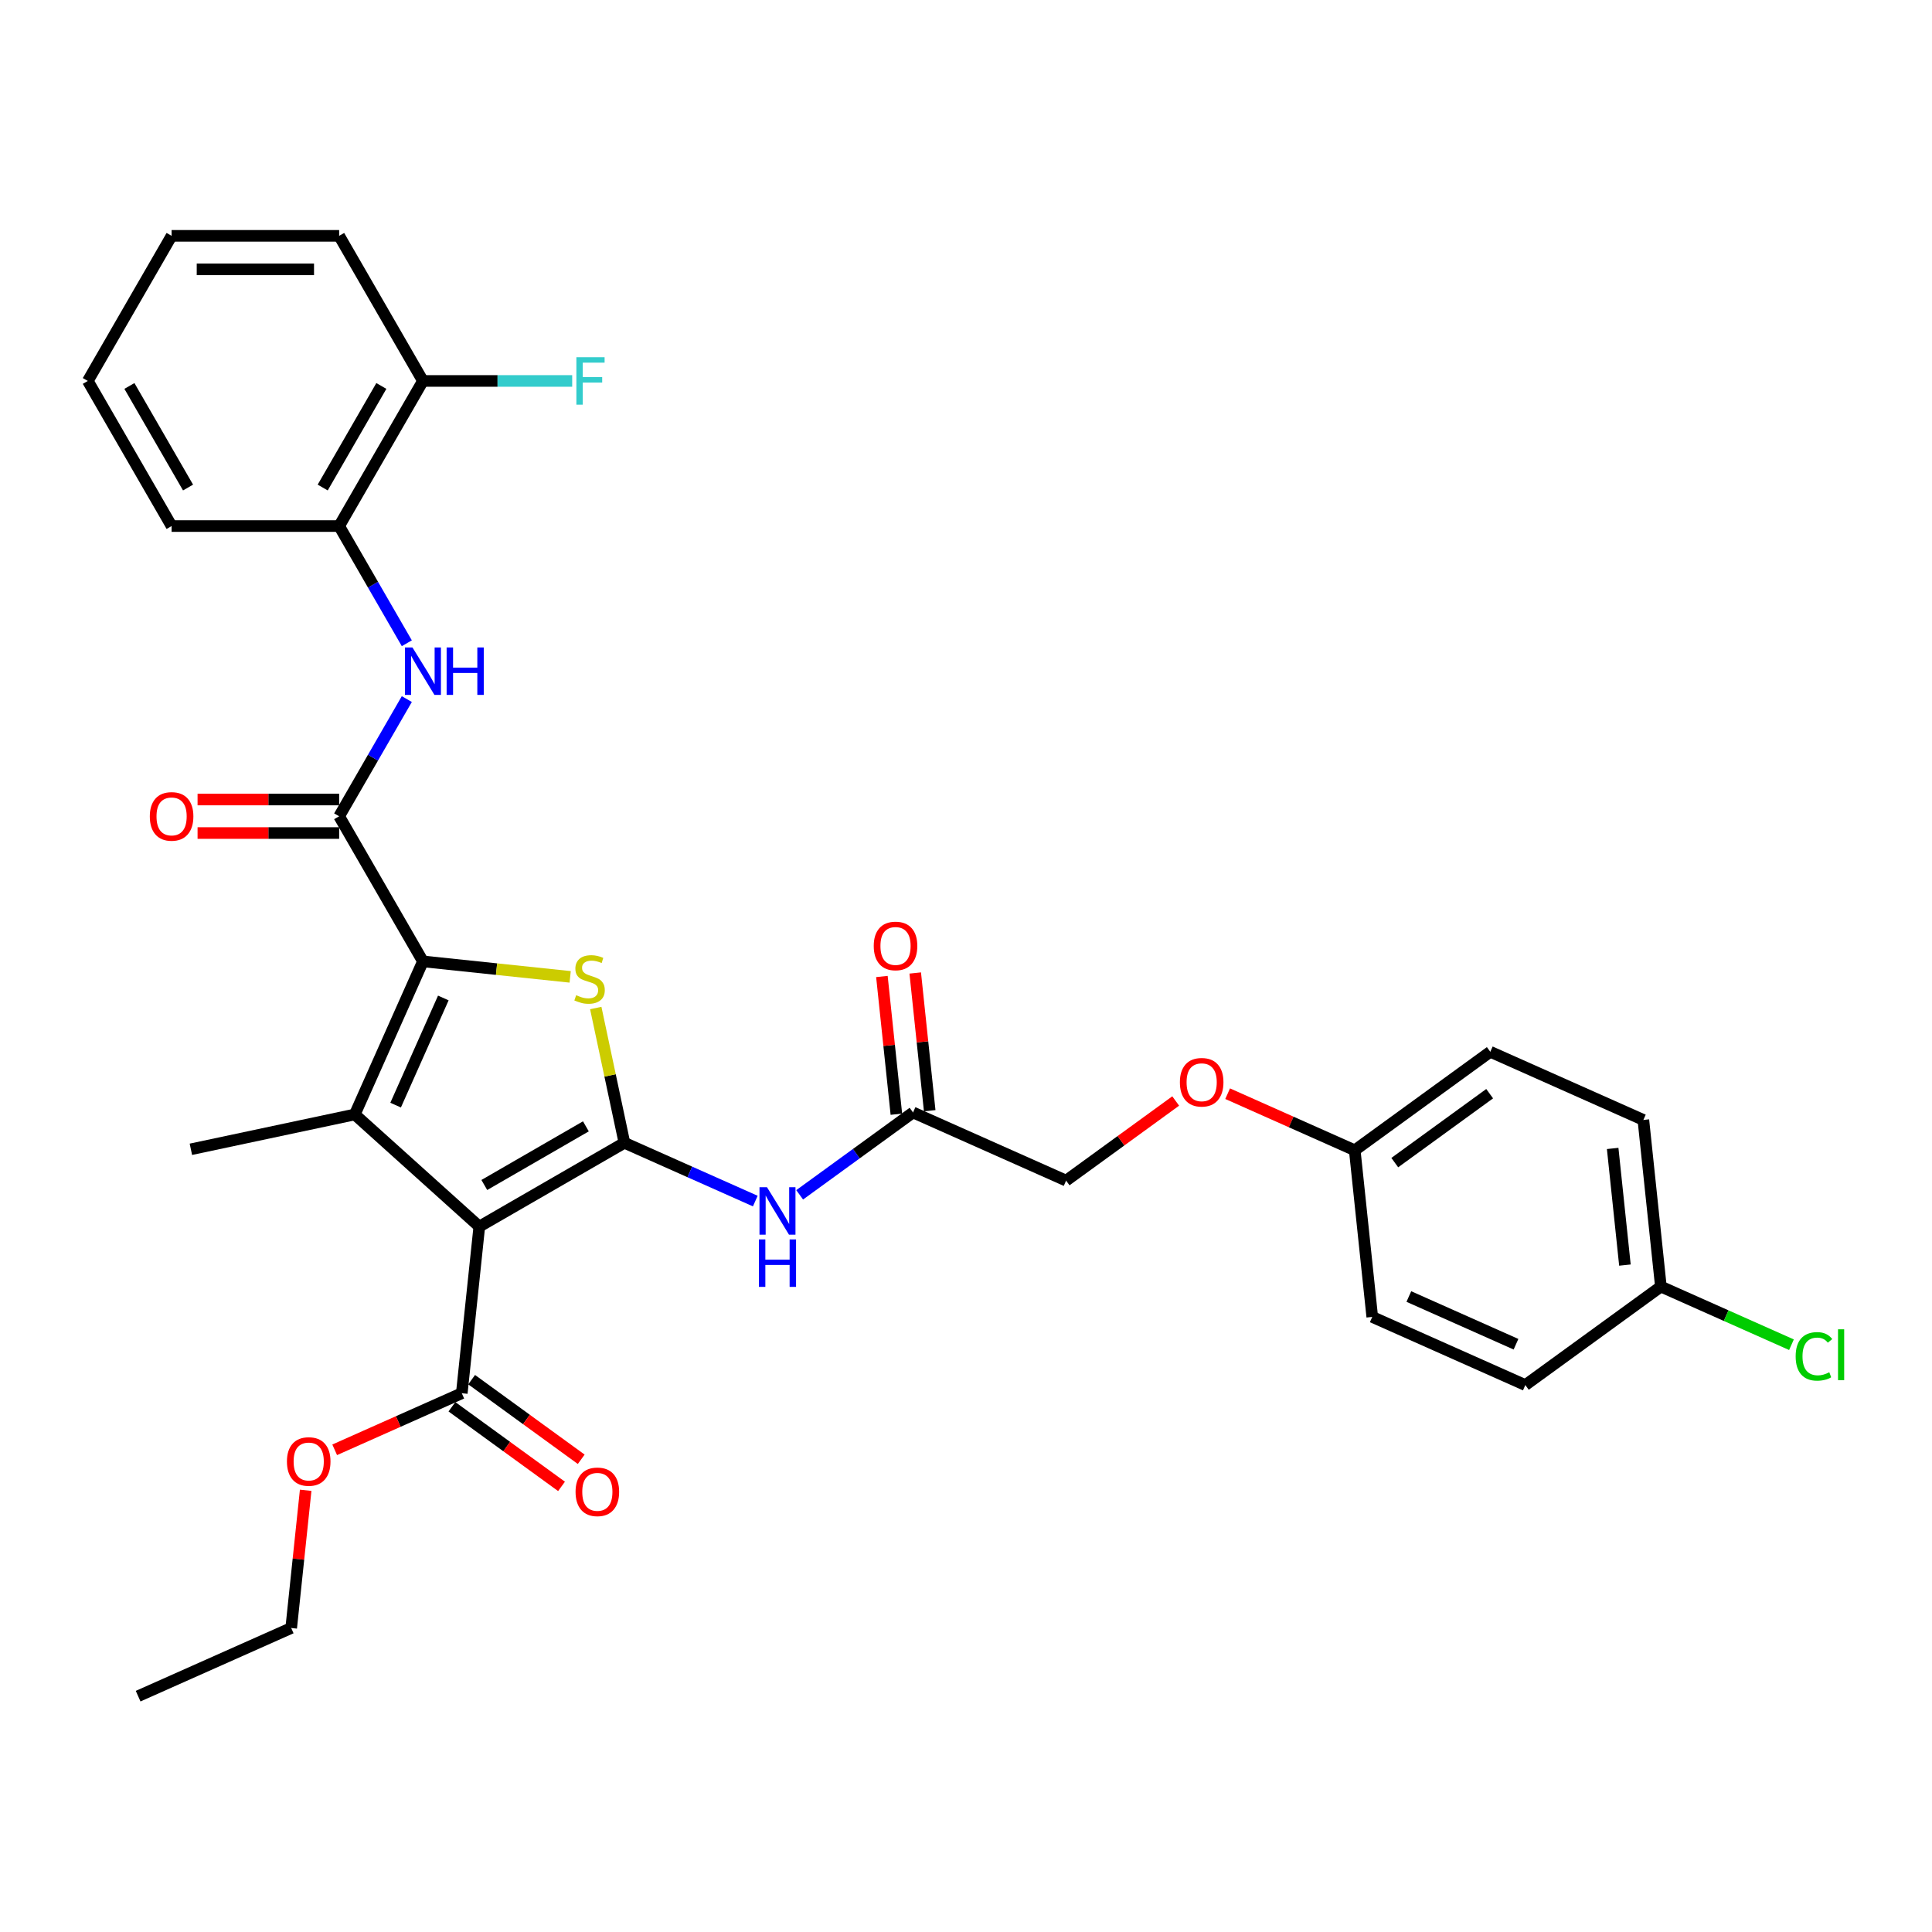<?xml version='1.0' encoding='iso-8859-1'?>
<svg version='1.1' baseProfile='full'
              xmlns='http://www.w3.org/2000/svg'
                      xmlns:rdkit='http://www.rdkit.org/xml'
                      xmlns:xlink='http://www.w3.org/1999/xlink'
                  xml:space='preserve'
width='1000px' height='1000px' viewBox='0 0 1000 1000'>
<!-- END OF HEADER -->
<rect style='opacity:1.0;fill:#FFFFFF;stroke:none' width='1000' height='1000' x='0' y='0'> </rect>
<path class='bond-0' d='M 323.194,591.51 L 248.086,634.874' style='fill:none;fill-rule:evenodd;stroke:#000000;stroke-width:6px;stroke-linecap:butt;stroke-linejoin:miter;stroke-opacity:1' />
<path class='bond-0' d='M 303.255,582.993 L 250.679,613.348' style='fill:none;fill-rule:evenodd;stroke:#000000;stroke-width:6px;stroke-linecap:butt;stroke-linejoin:miter;stroke-opacity:1' />
<path class='bond-3' d='M 323.194,591.51 L 315.78,556.63' style='fill:none;fill-rule:evenodd;stroke:#000000;stroke-width:6px;stroke-linecap:butt;stroke-linejoin:miter;stroke-opacity:1' />
<path class='bond-3' d='M 315.78,556.63 L 308.366,521.751' style='fill:none;fill-rule:evenodd;stroke:#CCCC00;stroke-width:6px;stroke-linecap:butt;stroke-linejoin:miter;stroke-opacity:1' />
<path class='bond-5' d='M 323.194,591.51 L 357.067,606.591' style='fill:none;fill-rule:evenodd;stroke:#000000;stroke-width:6px;stroke-linecap:butt;stroke-linejoin:miter;stroke-opacity:1' />
<path class='bond-5' d='M 357.067,606.591 L 390.941,621.673' style='fill:none;fill-rule:evenodd;stroke:#0000FF;stroke-width:6px;stroke-linecap:butt;stroke-linejoin:miter;stroke-opacity:1' />
<path class='bond-2' d='M 248.086,634.874 L 183.634,576.842' style='fill:none;fill-rule:evenodd;stroke:#000000;stroke-width:6px;stroke-linecap:butt;stroke-linejoin:miter;stroke-opacity:1' />
<path class='bond-7' d='M 248.086,634.874 L 239.02,721.126' style='fill:none;fill-rule:evenodd;stroke:#000000;stroke-width:6px;stroke-linecap:butt;stroke-linejoin:miter;stroke-opacity:1' />
<path class='bond-1' d='M 218.91,497.612 L 257.014,501.617' style='fill:none;fill-rule:evenodd;stroke:#000000;stroke-width:6px;stroke-linecap:butt;stroke-linejoin:miter;stroke-opacity:1' />
<path class='bond-1' d='M 257.014,501.617 L 295.119,505.622' style='fill:none;fill-rule:evenodd;stroke:#CCCC00;stroke-width:6px;stroke-linecap:butt;stroke-linejoin:miter;stroke-opacity:1' />
<path class='bond-4' d='M 218.91,497.612 L 175.546,422.504' style='fill:none;fill-rule:evenodd;stroke:#000000;stroke-width:6px;stroke-linecap:butt;stroke-linejoin:miter;stroke-opacity:1' />
<path class='bond-32' d='M 218.91,497.612 L 183.634,576.842' style='fill:none;fill-rule:evenodd;stroke:#000000;stroke-width:6px;stroke-linecap:butt;stroke-linejoin:miter;stroke-opacity:1' />
<path class='bond-32' d='M 229.464,516.552 L 204.772,572.012' style='fill:none;fill-rule:evenodd;stroke:#000000;stroke-width:6px;stroke-linecap:butt;stroke-linejoin:miter;stroke-opacity:1' />
<path class='bond-15' d='M 183.634,576.842 L 98.802,594.873' style='fill:none;fill-rule:evenodd;stroke:#000000;stroke-width:6px;stroke-linecap:butt;stroke-linejoin:miter;stroke-opacity:1' />
<path class='bond-6' d='M 175.546,422.504 L 193.057,392.174' style='fill:none;fill-rule:evenodd;stroke:#000000;stroke-width:6px;stroke-linecap:butt;stroke-linejoin:miter;stroke-opacity:1' />
<path class='bond-6' d='M 193.057,392.174 L 210.568,361.844' style='fill:none;fill-rule:evenodd;stroke:#0000FF;stroke-width:6px;stroke-linecap:butt;stroke-linejoin:miter;stroke-opacity:1' />
<path class='bond-10' d='M 175.546,413.831 L 138.904,413.831' style='fill:none;fill-rule:evenodd;stroke:#000000;stroke-width:6px;stroke-linecap:butt;stroke-linejoin:miter;stroke-opacity:1' />
<path class='bond-10' d='M 138.904,413.831 L 102.261,413.831' style='fill:none;fill-rule:evenodd;stroke:#FF0000;stroke-width:6px;stroke-linecap:butt;stroke-linejoin:miter;stroke-opacity:1' />
<path class='bond-10' d='M 175.546,431.177 L 138.904,431.177' style='fill:none;fill-rule:evenodd;stroke:#000000;stroke-width:6px;stroke-linecap:butt;stroke-linejoin:miter;stroke-opacity:1' />
<path class='bond-10' d='M 138.904,431.177 L 102.261,431.177' style='fill:none;fill-rule:evenodd;stroke:#FF0000;stroke-width:6px;stroke-linecap:butt;stroke-linejoin:miter;stroke-opacity:1' />
<path class='bond-8' d='M 413.906,618.443 L 443.247,597.125' style='fill:none;fill-rule:evenodd;stroke:#0000FF;stroke-width:6px;stroke-linecap:butt;stroke-linejoin:miter;stroke-opacity:1' />
<path class='bond-8' d='M 443.247,597.125 L 472.588,575.808' style='fill:none;fill-rule:evenodd;stroke:#000000;stroke-width:6px;stroke-linecap:butt;stroke-linejoin:miter;stroke-opacity:1' />
<path class='bond-9' d='M 210.568,332.947 L 193.057,302.617' style='fill:none;fill-rule:evenodd;stroke:#0000FF;stroke-width:6px;stroke-linecap:butt;stroke-linejoin:miter;stroke-opacity:1' />
<path class='bond-9' d='M 193.057,302.617 L 175.546,272.287' style='fill:none;fill-rule:evenodd;stroke:#000000;stroke-width:6px;stroke-linecap:butt;stroke-linejoin:miter;stroke-opacity:1' />
<path class='bond-11' d='M 233.922,728.143 L 262.283,748.748' style='fill:none;fill-rule:evenodd;stroke:#000000;stroke-width:6px;stroke-linecap:butt;stroke-linejoin:miter;stroke-opacity:1' />
<path class='bond-11' d='M 262.283,748.748 L 290.644,769.353' style='fill:none;fill-rule:evenodd;stroke:#FF0000;stroke-width:6px;stroke-linecap:butt;stroke-linejoin:miter;stroke-opacity:1' />
<path class='bond-11' d='M 244.118,714.11 L 272.479,734.715' style='fill:none;fill-rule:evenodd;stroke:#000000;stroke-width:6px;stroke-linecap:butt;stroke-linejoin:miter;stroke-opacity:1' />
<path class='bond-11' d='M 272.479,734.715 L 300.839,755.32' style='fill:none;fill-rule:evenodd;stroke:#FF0000;stroke-width:6px;stroke-linecap:butt;stroke-linejoin:miter;stroke-opacity:1' />
<path class='bond-18' d='M 239.02,721.126 L 206.127,735.771' style='fill:none;fill-rule:evenodd;stroke:#000000;stroke-width:6px;stroke-linecap:butt;stroke-linejoin:miter;stroke-opacity:1' />
<path class='bond-18' d='M 206.127,735.771 L 173.233,750.417' style='fill:none;fill-rule:evenodd;stroke:#FF0000;stroke-width:6px;stroke-linecap:butt;stroke-linejoin:miter;stroke-opacity:1' />
<path class='bond-13' d='M 481.213,574.902 L 477.467,539.26' style='fill:none;fill-rule:evenodd;stroke:#000000;stroke-width:6px;stroke-linecap:butt;stroke-linejoin:miter;stroke-opacity:1' />
<path class='bond-13' d='M 477.467,539.26 L 473.721,503.618' style='fill:none;fill-rule:evenodd;stroke:#FF0000;stroke-width:6px;stroke-linecap:butt;stroke-linejoin:miter;stroke-opacity:1' />
<path class='bond-13' d='M 463.962,576.715 L 460.216,541.073' style='fill:none;fill-rule:evenodd;stroke:#000000;stroke-width:6px;stroke-linecap:butt;stroke-linejoin:miter;stroke-opacity:1' />
<path class='bond-13' d='M 460.216,541.073 L 456.47,505.431' style='fill:none;fill-rule:evenodd;stroke:#FF0000;stroke-width:6px;stroke-linecap:butt;stroke-linejoin:miter;stroke-opacity:1' />
<path class='bond-16' d='M 472.588,575.808 L 551.817,611.083' style='fill:none;fill-rule:evenodd;stroke:#000000;stroke-width:6px;stroke-linecap:butt;stroke-linejoin:miter;stroke-opacity:1' />
<path class='bond-12' d='M 175.546,272.287 L 218.91,197.179' style='fill:none;fill-rule:evenodd;stroke:#000000;stroke-width:6px;stroke-linecap:butt;stroke-linejoin:miter;stroke-opacity:1' />
<path class='bond-12' d='M 167.029,252.348 L 197.384,199.772' style='fill:none;fill-rule:evenodd;stroke:#000000;stroke-width:6px;stroke-linecap:butt;stroke-linejoin:miter;stroke-opacity:1' />
<path class='bond-26' d='M 175.546,272.287 L 88.818,272.287' style='fill:none;fill-rule:evenodd;stroke:#000000;stroke-width:6px;stroke-linecap:butt;stroke-linejoin:miter;stroke-opacity:1' />
<path class='bond-20' d='M 218.91,197.179 L 257.538,197.179' style='fill:none;fill-rule:evenodd;stroke:#000000;stroke-width:6px;stroke-linecap:butt;stroke-linejoin:miter;stroke-opacity:1' />
<path class='bond-20' d='M 257.538,197.179 L 296.167,197.179' style='fill:none;fill-rule:evenodd;stroke:#33CCCC;stroke-width:6px;stroke-linecap:butt;stroke-linejoin:miter;stroke-opacity:1' />
<path class='bond-27' d='M 218.91,197.179 L 175.546,122.071' style='fill:none;fill-rule:evenodd;stroke:#000000;stroke-width:6px;stroke-linecap:butt;stroke-linejoin:miter;stroke-opacity:1' />
<path class='bond-14' d='M 608.539,569.873 L 580.178,590.478' style='fill:none;fill-rule:evenodd;stroke:#FF0000;stroke-width:6px;stroke-linecap:butt;stroke-linejoin:miter;stroke-opacity:1' />
<path class='bond-14' d='M 580.178,590.478 L 551.817,611.083' style='fill:none;fill-rule:evenodd;stroke:#000000;stroke-width:6px;stroke-linecap:butt;stroke-linejoin:miter;stroke-opacity:1' />
<path class='bond-17' d='M 635.424,566.091 L 668.318,580.736' style='fill:none;fill-rule:evenodd;stroke:#FF0000;stroke-width:6px;stroke-linecap:butt;stroke-linejoin:miter;stroke-opacity:1' />
<path class='bond-17' d='M 668.318,580.736 L 701.211,595.381' style='fill:none;fill-rule:evenodd;stroke:#000000;stroke-width:6px;stroke-linecap:butt;stroke-linejoin:miter;stroke-opacity:1' />
<path class='bond-22' d='M 701.211,595.381 L 710.276,681.634' style='fill:none;fill-rule:evenodd;stroke:#000000;stroke-width:6px;stroke-linecap:butt;stroke-linejoin:miter;stroke-opacity:1' />
<path class='bond-23' d='M 701.211,595.381 L 771.375,544.404' style='fill:none;fill-rule:evenodd;stroke:#000000;stroke-width:6px;stroke-linecap:butt;stroke-linejoin:miter;stroke-opacity:1' />
<path class='bond-23' d='M 721.931,601.768 L 771.046,566.084' style='fill:none;fill-rule:evenodd;stroke:#000000;stroke-width:6px;stroke-linecap:butt;stroke-linejoin:miter;stroke-opacity:1' />
<path class='bond-28' d='M 158.217,771.371 L 154.471,807.012' style='fill:none;fill-rule:evenodd;stroke:#FF0000;stroke-width:6px;stroke-linecap:butt;stroke-linejoin:miter;stroke-opacity:1' />
<path class='bond-28' d='M 154.471,807.012 L 150.725,842.654' style='fill:none;fill-rule:evenodd;stroke:#000000;stroke-width:6px;stroke-linecap:butt;stroke-linejoin:miter;stroke-opacity:1' />
<path class='bond-19' d='M 859.67,665.932 L 850.605,579.68' style='fill:none;fill-rule:evenodd;stroke:#000000;stroke-width:6px;stroke-linecap:butt;stroke-linejoin:miter;stroke-opacity:1' />
<path class='bond-19' d='M 841.06,654.807 L 834.714,594.431' style='fill:none;fill-rule:evenodd;stroke:#000000;stroke-width:6px;stroke-linecap:butt;stroke-linejoin:miter;stroke-opacity:1' />
<path class='bond-21' d='M 859.67,665.932 L 893.466,680.979' style='fill:none;fill-rule:evenodd;stroke:#000000;stroke-width:6px;stroke-linecap:butt;stroke-linejoin:miter;stroke-opacity:1' />
<path class='bond-21' d='M 893.466,680.979 L 927.261,696.025' style='fill:none;fill-rule:evenodd;stroke:#00CC00;stroke-width:6px;stroke-linecap:butt;stroke-linejoin:miter;stroke-opacity:1' />
<path class='bond-33' d='M 859.67,665.932 L 789.506,716.909' style='fill:none;fill-rule:evenodd;stroke:#000000;stroke-width:6px;stroke-linecap:butt;stroke-linejoin:miter;stroke-opacity:1' />
<path class='bond-25' d='M 710.276,681.634 L 789.506,716.909' style='fill:none;fill-rule:evenodd;stroke:#000000;stroke-width:6px;stroke-linecap:butt;stroke-linejoin:miter;stroke-opacity:1' />
<path class='bond-25' d='M 729.216,671.079 L 784.677,695.772' style='fill:none;fill-rule:evenodd;stroke:#000000;stroke-width:6px;stroke-linecap:butt;stroke-linejoin:miter;stroke-opacity:1' />
<path class='bond-24' d='M 771.375,544.404 L 850.605,579.68' style='fill:none;fill-rule:evenodd;stroke:#000000;stroke-width:6px;stroke-linecap:butt;stroke-linejoin:miter;stroke-opacity:1' />
<path class='bond-30' d='M 88.818,272.287 L 45.455,197.179' style='fill:none;fill-rule:evenodd;stroke:#000000;stroke-width:6px;stroke-linecap:butt;stroke-linejoin:miter;stroke-opacity:1' />
<path class='bond-30' d='M 97.335,252.348 L 66.981,199.772' style='fill:none;fill-rule:evenodd;stroke:#000000;stroke-width:6px;stroke-linecap:butt;stroke-linejoin:miter;stroke-opacity:1' />
<path class='bond-34' d='M 175.546,122.071 L 88.818,122.071' style='fill:none;fill-rule:evenodd;stroke:#000000;stroke-width:6px;stroke-linecap:butt;stroke-linejoin:miter;stroke-opacity:1' />
<path class='bond-34' d='M 162.537,139.416 L 101.827,139.416' style='fill:none;fill-rule:evenodd;stroke:#000000;stroke-width:6px;stroke-linecap:butt;stroke-linejoin:miter;stroke-opacity:1' />
<path class='bond-29' d='M 150.725,842.654 L 71.495,877.929' style='fill:none;fill-rule:evenodd;stroke:#000000;stroke-width:6px;stroke-linecap:butt;stroke-linejoin:miter;stroke-opacity:1' />
<path class='bond-31' d='M 45.455,197.179 L 88.818,122.071' style='fill:none;fill-rule:evenodd;stroke:#000000;stroke-width:6px;stroke-linecap:butt;stroke-linejoin:miter;stroke-opacity:1' />
<path  class='atom-4' d='M 298.224 515.108
Q 298.502 515.212, 299.646 515.697
Q 300.791 516.183, 302.04 516.495
Q 303.324 516.773, 304.573 516.773
Q 306.897 516.773, 308.25 515.663
Q 309.603 514.518, 309.603 512.54
Q 309.603 511.187, 308.909 510.355
Q 308.25 509.522, 307.209 509.071
Q 306.168 508.62, 304.434 508.1
Q 302.248 507.441, 300.93 506.816
Q 299.646 506.192, 298.71 504.874
Q 297.808 503.555, 297.808 501.335
Q 297.808 498.248, 299.889 496.34
Q 302.005 494.432, 306.168 494.432
Q 309.013 494.432, 312.239 495.785
L 311.441 498.456
Q 308.493 497.242, 306.272 497.242
Q 303.879 497.242, 302.56 498.248
Q 301.242 499.219, 301.277 500.919
Q 301.277 502.237, 301.936 503.035
Q 302.63 503.833, 303.601 504.284
Q 304.607 504.735, 306.272 505.255
Q 308.493 505.949, 309.811 506.643
Q 311.129 507.337, 312.066 508.759
Q 313.037 510.147, 313.037 512.54
Q 313.037 515.94, 310.748 517.779
Q 308.493 519.583, 304.711 519.583
Q 302.526 519.583, 300.861 519.097
Q 299.23 518.646, 297.287 517.848
L 298.224 515.108
' fill='#CCCC00'/>
<path  class='atom-6' d='M 396.994 614.505
L 405.043 627.514
Q 405.841 628.797, 407.124 631.122
Q 408.408 633.446, 408.477 633.585
L 408.477 614.505
L 411.738 614.505
L 411.738 639.066
L 408.373 639.066
L 399.735 624.843
Q 398.729 623.177, 397.654 621.269
Q 396.613 619.361, 396.301 618.772
L 396.301 639.066
L 393.109 639.066
L 393.109 614.505
L 396.994 614.505
' fill='#0000FF'/>
<path  class='atom-6' d='M 392.814 641.522
L 396.144 641.522
L 396.144 651.964
L 408.703 651.964
L 408.703 641.522
L 412.033 641.522
L 412.033 666.083
L 408.703 666.083
L 408.703 654.739
L 396.144 654.739
L 396.144 666.083
L 392.814 666.083
L 392.814 641.522
' fill='#0000FF'/>
<path  class='atom-7' d='M 213.481 335.115
L 221.529 348.124
Q 222.327 349.408, 223.61 351.732
Q 224.894 354.056, 224.963 354.195
L 224.963 335.115
L 228.224 335.115
L 228.224 359.676
L 224.859 359.676
L 216.221 345.453
Q 215.215 343.788, 214.14 341.88
Q 213.099 339.972, 212.787 339.382
L 212.787 359.676
L 209.595 359.676
L 209.595 335.115
L 213.481 335.115
' fill='#0000FF'/>
<path  class='atom-7' d='M 231.173 335.115
L 234.503 335.115
L 234.503 345.557
L 247.062 345.557
L 247.062 335.115
L 250.392 335.115
L 250.392 359.676
L 247.062 359.676
L 247.062 348.332
L 234.503 348.332
L 234.503 359.676
L 231.173 359.676
L 231.173 335.115
' fill='#0000FF'/>
<path  class='atom-11' d='M 77.544 422.573
Q 77.544 416.676, 80.458 413.38
Q 83.372 410.084, 88.818 410.084
Q 94.265 410.084, 97.179 413.38
Q 100.093 416.676, 100.093 422.573
Q 100.093 428.54, 97.144 431.94
Q 94.195 435.305, 88.818 435.305
Q 83.406 435.305, 80.458 431.94
Q 77.544 428.575, 77.544 422.573
M 88.818 432.53
Q 92.565 432.53, 94.577 430.032
Q 96.624 427.499, 96.624 422.573
Q 96.624 417.751, 94.577 415.323
Q 92.565 412.86, 88.818 412.86
Q 85.072 412.86, 83.025 415.288
Q 81.013 417.716, 81.013 422.573
Q 81.013 427.534, 83.025 430.032
Q 85.072 432.53, 88.818 432.53
' fill='#FF0000'/>
<path  class='atom-12' d='M 297.91 772.173
Q 297.91 766.275, 300.824 762.98
Q 303.738 759.684, 309.184 759.684
Q 314.631 759.684, 317.545 762.98
Q 320.459 766.275, 320.459 772.173
Q 320.459 778.14, 317.51 781.539
Q 314.561 784.905, 309.184 784.905
Q 303.772 784.905, 300.824 781.539
Q 297.91 778.174, 297.91 772.173
M 309.184 782.129
Q 312.931 782.129, 314.943 779.631
Q 316.99 777.099, 316.99 772.173
Q 316.99 767.351, 314.943 764.922
Q 312.931 762.459, 309.184 762.459
Q 305.438 762.459, 303.391 764.888
Q 301.379 767.316, 301.379 772.173
Q 301.379 777.134, 303.391 779.631
Q 305.438 782.129, 309.184 782.129
' fill='#FF0000'/>
<path  class='atom-14' d='M 452.248 489.625
Q 452.248 483.728, 455.162 480.432
Q 458.076 477.136, 463.522 477.136
Q 468.969 477.136, 471.883 480.432
Q 474.797 483.728, 474.797 489.625
Q 474.797 495.592, 471.848 498.992
Q 468.899 502.357, 463.522 502.357
Q 458.11 502.357, 455.162 498.992
Q 452.248 495.627, 452.248 489.625
M 463.522 499.581
Q 467.269 499.581, 469.281 497.084
Q 471.328 494.551, 471.328 489.625
Q 471.328 484.803, 469.281 482.375
Q 467.269 479.912, 463.522 479.912
Q 459.776 479.912, 457.729 482.34
Q 455.717 484.768, 455.717 489.625
Q 455.717 494.586, 457.729 497.084
Q 459.776 499.581, 463.522 499.581
' fill='#FF0000'/>
<path  class='atom-15' d='M 610.707 560.176
Q 610.707 554.278, 613.621 550.982
Q 616.535 547.687, 621.981 547.687
Q 627.428 547.687, 630.342 550.982
Q 633.256 554.278, 633.256 560.176
Q 633.256 566.142, 630.307 569.542
Q 627.358 572.907, 621.981 572.907
Q 616.57 572.907, 613.621 569.542
Q 610.707 566.177, 610.707 560.176
M 621.981 570.132
Q 625.728 570.132, 627.74 567.634
Q 629.787 565.102, 629.787 560.176
Q 629.787 555.354, 627.74 552.925
Q 625.728 550.462, 621.981 550.462
Q 618.235 550.462, 616.188 552.89
Q 614.176 555.319, 614.176 560.176
Q 614.176 565.136, 616.188 567.634
Q 618.235 570.132, 621.981 570.132
' fill='#FF0000'/>
<path  class='atom-19' d='M 148.516 756.471
Q 148.516 750.574, 151.43 747.278
Q 154.344 743.982, 159.791 743.982
Q 165.237 743.982, 168.151 747.278
Q 171.065 750.574, 171.065 756.471
Q 171.065 762.438, 168.116 765.838
Q 165.168 769.203, 159.791 769.203
Q 154.379 769.203, 151.43 765.838
Q 148.516 762.473, 148.516 756.471
M 159.791 766.427
Q 163.537 766.427, 165.549 763.93
Q 167.596 761.397, 167.596 756.471
Q 167.596 751.649, 165.549 749.221
Q 163.537 746.758, 159.791 746.758
Q 156.044 746.758, 153.997 749.186
Q 151.985 751.614, 151.985 756.471
Q 151.985 761.432, 153.997 763.93
Q 156.044 766.427, 159.791 766.427
' fill='#FF0000'/>
<path  class='atom-21' d='M 298.335 184.898
L 312.94 184.898
L 312.94 187.708
L 301.631 187.708
L 301.631 195.167
L 311.691 195.167
L 311.691 198.011
L 301.631 198.011
L 301.631 209.46
L 298.335 209.46
L 298.335 184.898
' fill='#33CCCC'/>
<path  class='atom-22' d='M 929.429 702.057
Q 929.429 695.952, 932.274 692.76
Q 935.153 689.534, 940.6 689.534
Q 945.665 689.534, 948.37 693.107
L 946.081 694.98
Q 944.103 692.379, 940.6 692.379
Q 936.888 692.379, 934.91 694.876
Q 932.968 697.339, 932.968 702.057
Q 932.968 706.914, 934.98 709.412
Q 937.026 711.91, 940.981 711.91
Q 943.687 711.91, 946.844 710.279
L 947.815 712.881
Q 946.532 713.713, 944.589 714.199
Q 942.646 714.685, 940.496 714.685
Q 935.153 714.685, 932.274 711.424
Q 929.429 708.163, 929.429 702.057
' fill='#00CC00'/>
<path  class='atom-22' d='M 951.354 688.042
L 954.545 688.042
L 954.545 714.373
L 951.354 714.373
L 951.354 688.042
' fill='#00CC00'/>
</svg>
